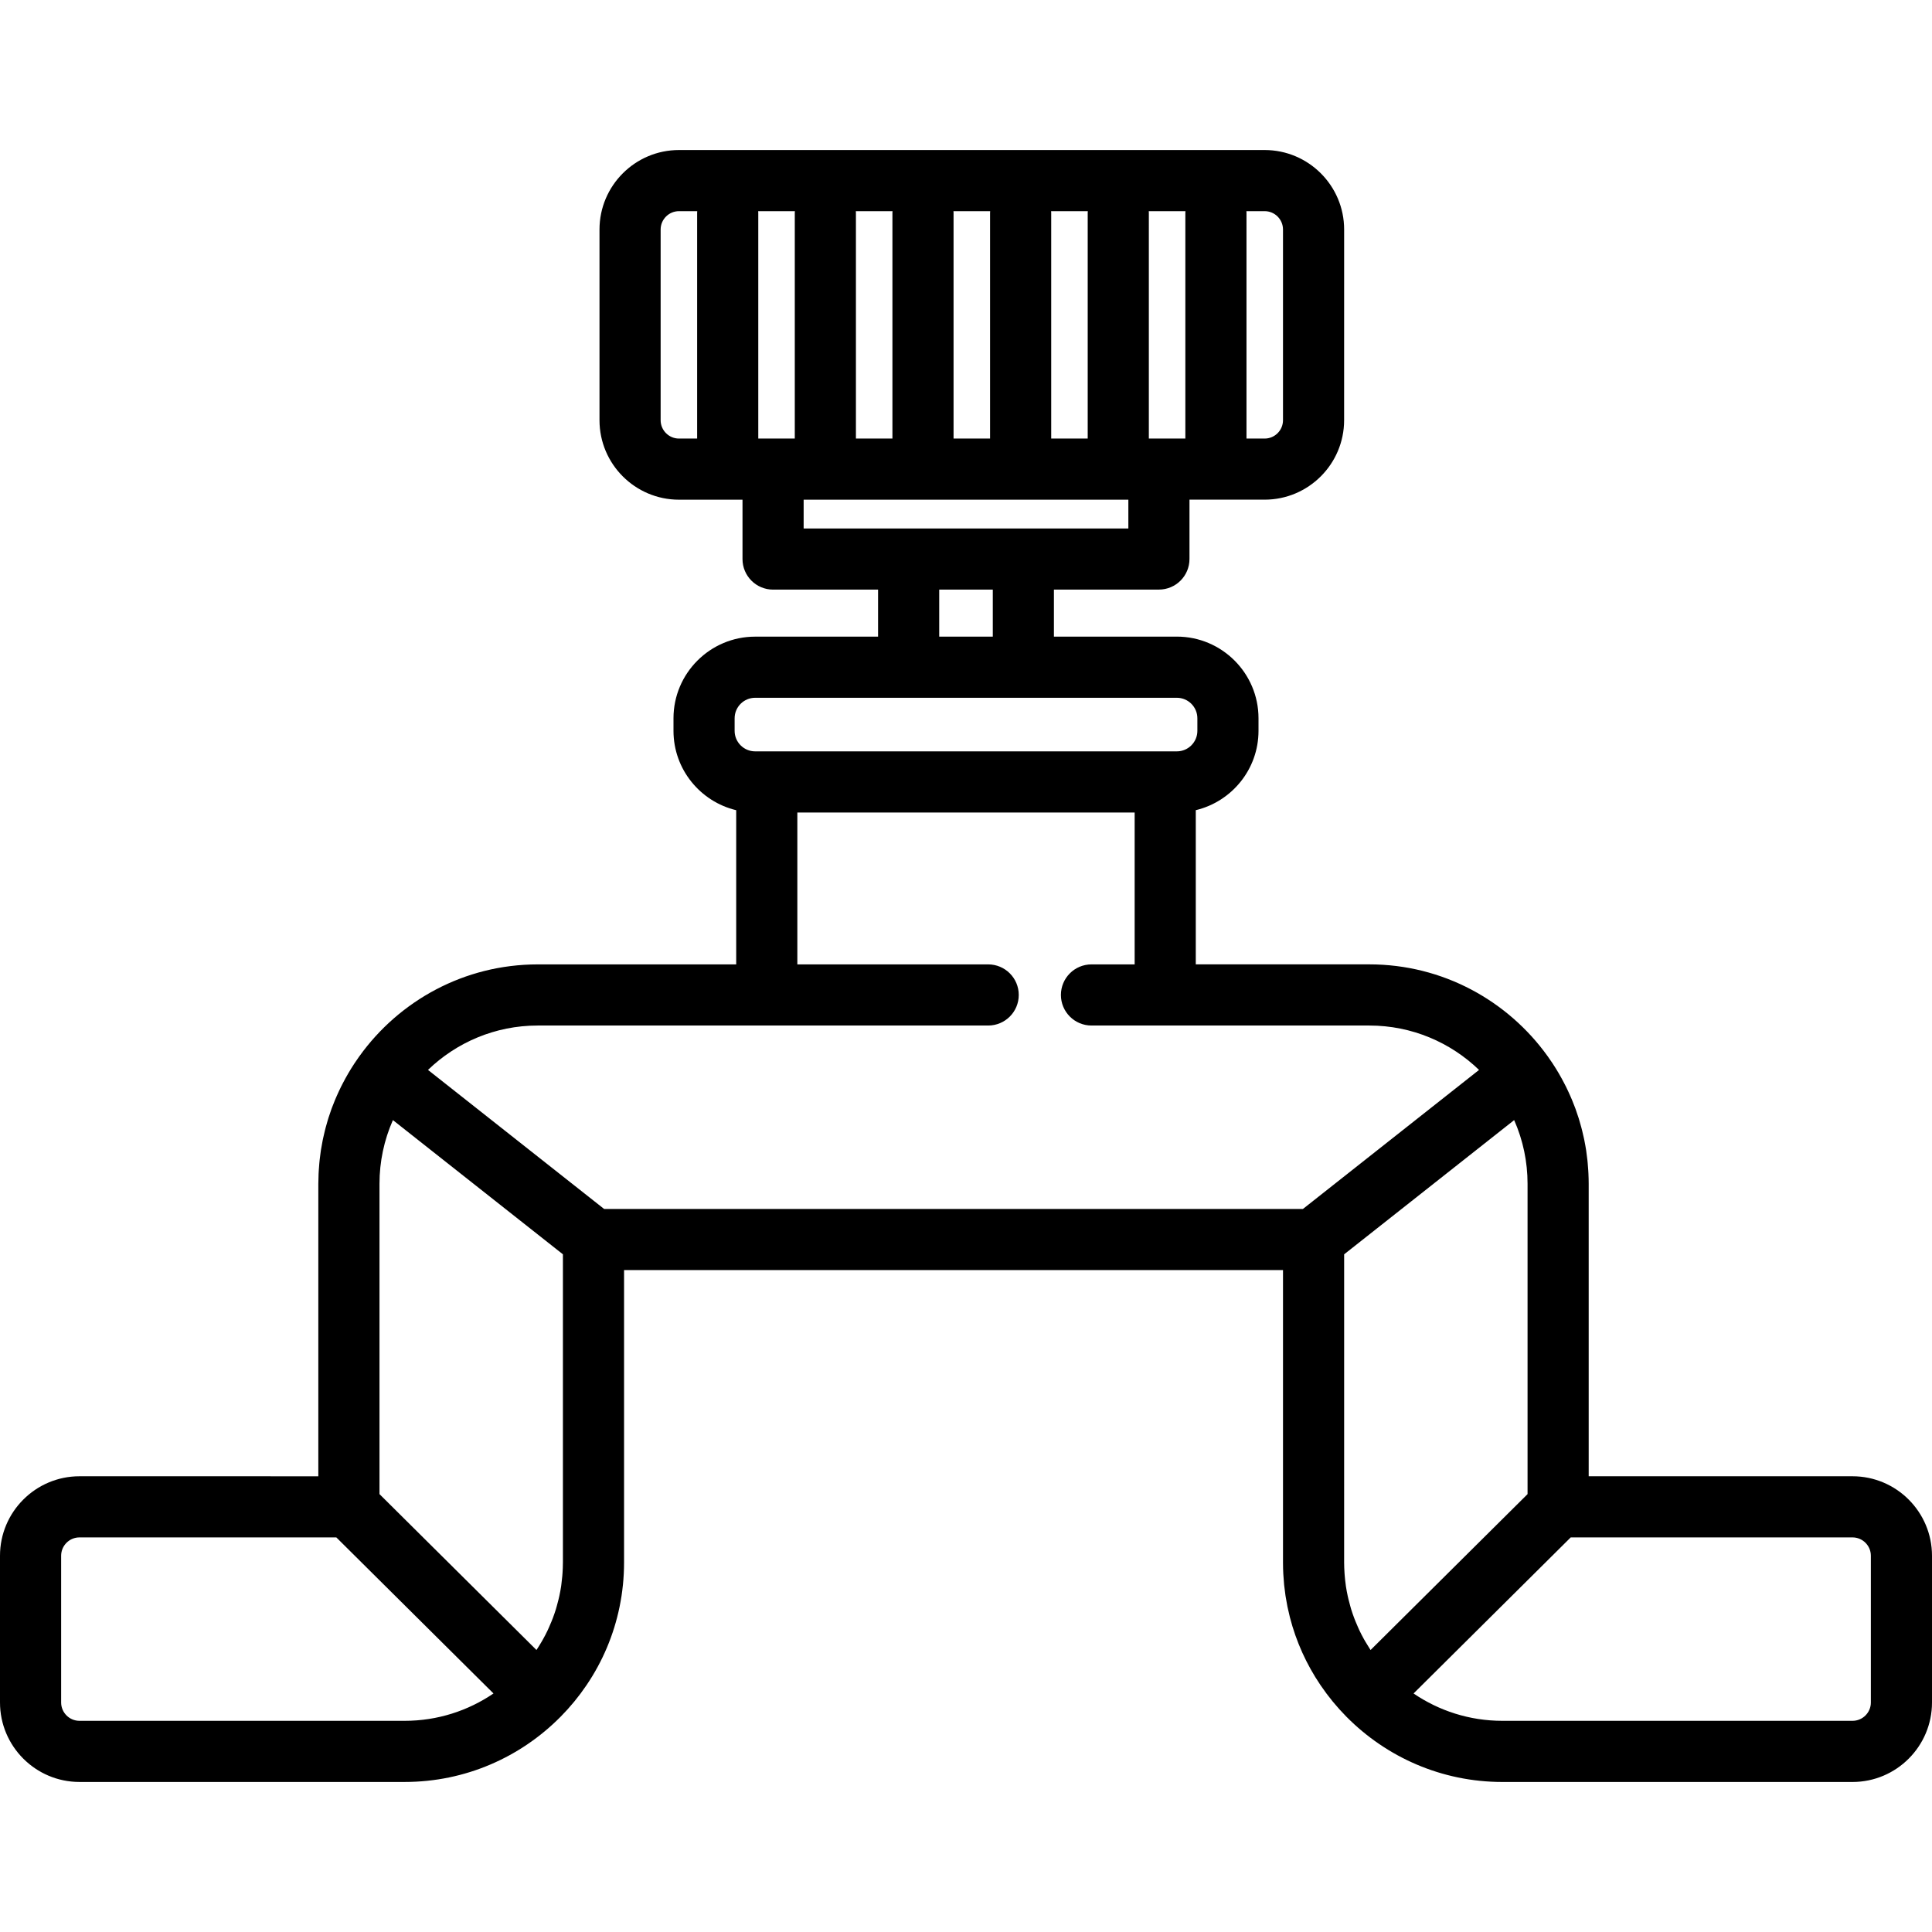 <?xml version="1.0" encoding="iso-8859-1"?>
<!-- Uploaded to: SVG Repo, www.svgrepo.com, Generator: SVG Repo Mixer Tools -->
<svg fill="#000000" height="800px" width="800px" version="1.1" id="Layer_1" xmlns="http://www.w3.org/2000/svg" xmlns:xlink="http://www.w3.org/1999/xlink" 
	 viewBox="0 0 511.999 511.999" xml:space="preserve">
<g>
	<g>
		<path d="M490.937,391.225h-69.918v-77.517c0-0.903-0.027-1.803-0.068-2.7c-0.012-0.266-0.03-0.53-0.045-0.796
			c-0.039-0.656-0.089-1.309-0.15-1.962c-0.025-0.268-0.049-0.535-0.078-0.802c-0.083-0.778-0.181-1.553-0.296-2.325
			c-0.015-0.104-0.026-0.208-0.042-0.312c-0.136-0.881-0.295-1.756-0.471-2.628c-0.043-0.212-0.092-0.42-0.136-0.631
			c-0.14-0.656-0.291-1.309-0.454-1.958c-0.066-0.265-0.134-0.528-0.204-0.792c-0.166-0.624-0.344-1.245-0.53-1.863
			c-0.069-0.231-0.135-0.463-0.207-0.693c-0.256-0.81-0.527-1.616-0.819-2.414c-0.079-0.216-0.167-0.427-0.248-0.642
			c-0.217-0.571-0.439-1.141-0.674-1.706c-0.151-0.365-0.311-0.725-0.47-1.086c-0.174-0.395-0.351-0.79-0.535-1.182
			c-0.193-0.415-0.39-0.827-0.593-1.238c-0.147-0.295-0.299-0.587-0.45-0.879c-0.915-1.769-1.915-3.487-3.002-5.145
			c-0.03-0.046-0.059-0.093-0.09-0.139c-0.364-0.553-0.74-1.096-1.122-1.635c-0.051-0.071-0.098-0.146-0.149-0.217
			c-0.016-0.023-0.036-0.043-0.052-0.066c-10.559-14.714-27.798-24.327-47.251-24.327h-45.985v-40.862
			c9.516-2.272,16.623-10.826,16.623-21.029v-3.327c0-11.931-9.707-21.639-21.639-21.639h-32.578v-12.462h27.825
			c4.475,0,8.101-3.626,8.101-8.101v-15.73h19.917c11.614,0,21.063-9.449,21.063-21.063V60.822c0-11.614-9.449-21.063-21.063-21.063
			H179.936c-11.614,0-21.063,9.449-21.063,21.063v50.538c0,11.614,9.449,21.063,21.063,21.063h16.835v15.73
			c0,4.475,3.626,8.101,8.101,8.101h27.825v12.462h-32.576c-11.931,0-21.639,9.707-21.639,21.639v3.327
			c0,10.201,7.105,18.755,16.62,21.028v40.863h-52.599c-19.453,0-36.691,9.613-47.25,24.327c-0.016,0.023-0.036,0.043-0.053,0.066
			c-0.051,0.071-0.098,0.146-0.149,0.217c-0.382,0.539-0.758,1.082-1.122,1.634c-0.031,0.046-0.061,0.095-0.091,0.142
			c-1.087,1.659-2.088,3.378-3.003,5.149c-0.15,0.289-0.301,0.578-0.446,0.868c-0.205,0.414-0.404,0.832-0.599,1.252
			c-0.179,0.383-0.352,0.768-0.523,1.156c-0.163,0.37-0.326,0.739-0.482,1.114c-0.224,0.538-0.434,1.08-0.642,1.623
			c-0.092,0.243-0.191,0.482-0.281,0.726c-0.287,0.786-0.553,1.579-0.806,2.376c-0.082,0.259-0.157,0.523-0.234,0.783
			c-0.175,0.582-0.342,1.167-0.499,1.755c-0.078,0.293-0.153,0.587-0.227,0.883c-0.15,0.602-0.289,1.208-0.42,1.815
			c-0.055,0.256-0.115,0.51-0.166,0.767c-0.17,0.846-0.324,1.695-0.457,2.549c-0.028,0.181-0.048,0.365-0.075,0.547
			c-0.099,0.687-0.188,1.375-0.264,2.067c-0.035,0.318-0.063,0.636-0.092,0.955c-0.054,0.586-0.098,1.174-0.135,1.763
			c-0.019,0.321-0.041,0.641-0.056,0.961c-0.035,0.767-0.054,1.536-0.058,2.307c0,0.111-0.009,0.221-0.009,0.333v77.517H21.063
			C9.449,391.225,0,400.675,0,412.288v38.885c0,11.615,9.449,21.064,21.063,21.064h86.181c16.107,0,30.703-6.588,41.241-17.207
			c0.015-0.016,0.034-0.029,0.049-0.044c0.202-0.204,0.391-0.418,0.59-0.624c0.428-0.444,0.855-0.888,1.269-1.345
			c0.315-0.349,0.615-0.708,0.92-1.062c0.295-0.342,0.594-0.68,0.881-1.029c0.416-0.507,0.814-1.024,1.213-1.542
			c0.157-0.204,0.319-0.404,0.473-0.61c0.495-0.661,0.968-1.334,1.432-2.013c0.048-0.07,0.099-0.139,0.147-0.211
			c4.254-6.285,7.211-13.302,8.73-20.716c0.002-0.011,0.005-0.023,0.008-0.034c0.183-0.892,0.342-1.79,0.483-2.693
			c0.01-0.063,0.023-0.123,0.032-0.186c0.134-0.879,0.244-1.764,0.338-2.653c0.009-0.085,0.023-0.17,0.031-0.254
			c0.096-0.956,0.17-1.916,0.219-2.881c0.001-0.015,0.002-0.03,0.003-0.045c0.05-0.99,0.078-1.985,0.078-2.984v-77.517h174.626
			v77.517c0,0.984,0.026,1.965,0.075,2.942c0.012,0.244,0.038,0.484,0.053,0.726c0.045,0.736,0.095,1.47,0.167,2.199
			c0.023,0.228,0.057,0.453,0.083,0.679c0.083,0.745,0.173,1.491,0.284,2.229c0.025,0.164,0.058,0.326,0.084,0.49
			c0.128,0.802,0.267,1.6,0.429,2.393c0.018,0.089,0.04,0.175,0.058,0.263c0.18,0.866,0.378,1.728,0.597,2.584
			c0.002,0.011,0.005,0.021,0.009,0.031c1.643,6.381,4.367,12.425,8.081,17.912c0.044,0.065,0.09,0.128,0.134,0.191
			c0.469,0.687,0.948,1.366,1.448,2.035c0.144,0.193,0.296,0.379,0.442,0.57c0.407,0.531,0.817,1.063,1.244,1.582
			c0.272,0.332,0.556,0.651,0.836,0.976c0.321,0.374,0.636,0.751,0.968,1.117c0.392,0.434,0.799,0.853,1.203,1.276
			c0.218,0.227,0.426,0.462,0.648,0.687c0.017,0.017,0.037,0.032,0.054,0.05c10.539,10.617,25.132,17.203,41.237,17.203h92.793
			c11.614,0,21.063-9.449,21.063-21.064v-38.885C512,400.675,502.551,391.225,490.937,391.225z M335.146,55.961
			c2.681,0.001,4.861,2.181,4.861,4.862v50.538c0,2.68-2.181,4.861-4.861,4.861h-4.814V56.433c0-0.159-0.015-0.314-0.024-0.472
			H335.146z M184.748,56.434v59.788h-4.812c-2.68-0.001-4.861-2.182-4.861-4.862V60.822c0-2.68,2.181-4.861,4.861-4.861h4.836
			C184.763,56.118,184.748,56.274,184.748,56.434z M314.153,55.961c-0.009,0.157-0.024,0.312-0.024,0.472v59.788h-7.002h-2.671
			V56.433c0-0.159-0.015-0.314-0.024-0.472H314.153z M288.277,55.962c-0.009,0.157-0.024,0.312-0.024,0.472v59.788h-9.673V56.433
			c0-0.159-0.014-0.314-0.024-0.471H288.277z M262.402,55.962c-0.009,0.157-0.024,0.312-0.024,0.472v59.788h-9.675V56.433
			c0-0.159-0.014-0.314-0.024-0.471H262.402z M236.525,55.962c-0.009,0.157-0.024,0.312-0.024,0.472v59.788h-9.673V56.433
			c0-0.159-0.015-0.314-0.024-0.471H236.525z M210.626,56.433v59.788h-5.753h-3.922V56.433c0-0.159-0.015-0.314-0.024-0.472h9.723
			C210.641,56.117,210.626,56.273,210.626,56.433z M212.974,140.053v-7.629h86.052v7.629h-27.825h-30.402H212.974z M263.1,156.254
			v12.462h-14.2v-12.462H263.1z M194.683,193.682v-3.327h0.001c0-2.997,2.439-5.436,5.436-5.436h40.677H271.2h40.679
			c2.997,0,5.436,2.439,5.436,5.436v3.327c0,2.997-2.439,5.436-5.436,5.436h-3.084H203.203h-3.083
			C197.122,199.118,194.683,196.679,194.683,193.682z M107.244,456.035H21.063c-2.68,0-4.861-2.182-4.861-4.862v-38.885
			c0-2.68,2.181-4.861,4.861-4.861h68.068l41.649,41.359C124.065,453.358,115.962,456.035,107.244,456.035z M149.176,414.101
			c0,0.06-0.004,0.121-0.004,0.181c-0.003,0.848-0.039,1.692-0.093,2.532c-0.018,0.289-0.041,0.577-0.066,0.865
			c-0.06,0.712-0.139,1.42-0.235,2.125c-0.028,0.206-0.047,0.416-0.079,0.622c-0.126,0.836-0.285,1.663-0.461,2.485
			c-0.069,0.321-0.145,0.637-0.221,0.955c-0.14,0.585-0.294,1.167-0.459,1.744c-0.084,0.294-0.161,0.592-0.252,0.884
			c-0.235,0.761-0.498,1.514-0.777,2.26c-0.124,0.332-0.258,0.659-0.39,0.987c-0.214,0.53-0.44,1.057-0.676,1.579
			c-0.13,0.287-0.254,0.577-0.39,0.86c-0.353,0.734-0.73,1.458-1.127,2.172c-0.139,0.251-0.285,0.497-0.429,0.745
			c-0.366,0.629-0.746,1.251-1.146,1.861c-0.067,0.103-0.131,0.206-0.198,0.308l-41.602-41.313v-82.246
			c0-1.467,0.076-2.924,0.226-4.366c0.002-0.027,0.008-0.054,0.011-0.081c0.072-0.686,0.161-1.369,0.267-2.048
			c0.018-0.118,0.043-0.232,0.063-0.349c0.097-0.588,0.201-1.173,0.323-1.755c0.031-0.151,0.07-0.299,0.104-0.449
			c0.121-0.547,0.246-1.091,0.389-1.632c0.04-0.153,0.087-0.304,0.13-0.457c0.148-0.537,0.302-1.073,0.472-1.604
			c0.043-0.135,0.092-0.267,0.136-0.401c0.183-0.551,0.373-1.1,0.578-1.642c0.038-0.1,0.08-0.2,0.119-0.3
			c0.225-0.579,0.459-1.155,0.71-1.724c0.009-0.019,0.018-0.039,0.027-0.059l45.053,35.567V414.101z M345.295,320.382H160.092
			l-46.67-36.843c7.546-7.276,17.796-11.764,29.08-11.764h119.379c4.475,0,8.101-3.626,8.101-8.101c0-4.475-3.626-8.101-8.101-8.101
			h-50.577v-40.251h89.39v40.251h-11.441c-4.475,0-8.101,3.626-8.101,8.101c0,4.475,3.626,8.101,8.101,8.101h73.628
			c11.284,0,21.535,4.489,29.08,11.765L345.295,320.382z M363.008,436.949c-0.398-0.608-0.776-1.226-1.14-1.851
			c-0.143-0.245-0.287-0.49-0.426-0.739c-0.4-0.719-0.779-1.447-1.134-2.187c-0.129-0.268-0.245-0.542-0.368-0.812
			c-0.247-0.544-0.483-1.093-0.705-1.647c-0.124-0.309-0.251-0.618-0.367-0.93c-0.286-0.763-0.554-1.532-0.794-2.312
			c-0.08-0.257-0.147-0.52-0.221-0.779c-0.179-0.622-0.345-1.248-0.495-1.878c-0.068-0.286-0.137-0.572-0.199-0.86
			c-0.181-0.847-0.346-1.699-0.475-2.559c-0.024-0.157-0.038-0.315-0.06-0.472c-0.106-0.763-0.19-1.53-0.254-2.301
			c-0.021-0.251-0.041-0.502-0.057-0.754c-0.059-0.917-0.102-1.838-0.102-2.765V332.41l45.053-35.569
			c0.011,0.024,0.022,0.046,0.031,0.07c0.243,0.551,0.47,1.109,0.688,1.669c0.048,0.121,0.097,0.241,0.144,0.363
			c0.193,0.509,0.369,1.024,0.542,1.54c0.056,0.171,0.119,0.339,0.173,0.511c0.152,0.475,0.288,0.955,0.422,1.436
			c0.058,0.211,0.124,0.418,0.179,0.63c0.118,0.449,0.22,0.904,0.324,1.358c0.055,0.243,0.118,0.484,0.168,0.729
			c0.091,0.438,0.165,0.878,0.242,1.319c0.046,0.263,0.1,0.523,0.141,0.787c0.069,0.447,0.121,0.899,0.176,1.349
			c0.032,0.26,0.072,0.517,0.099,0.779c0.051,0.495,0.082,0.994,0.116,1.493c0.015,0.22,0.039,0.439,0.051,0.66
			c0.037,0.723,0.056,1.447,0.056,2.174v82.246l-41.604,41.314C363.143,437.163,363.077,437.054,363.008,436.949z M490.937,456.035
			h-92.793c-8.718,0-16.821-2.677-23.537-7.248l41.65-41.359h74.678c2.68,0,4.861,2.181,4.861,4.861v38.885h0.001
			C495.798,453.853,493.617,456.035,490.937,456.035z"/>
	</g>
</g>
</svg>